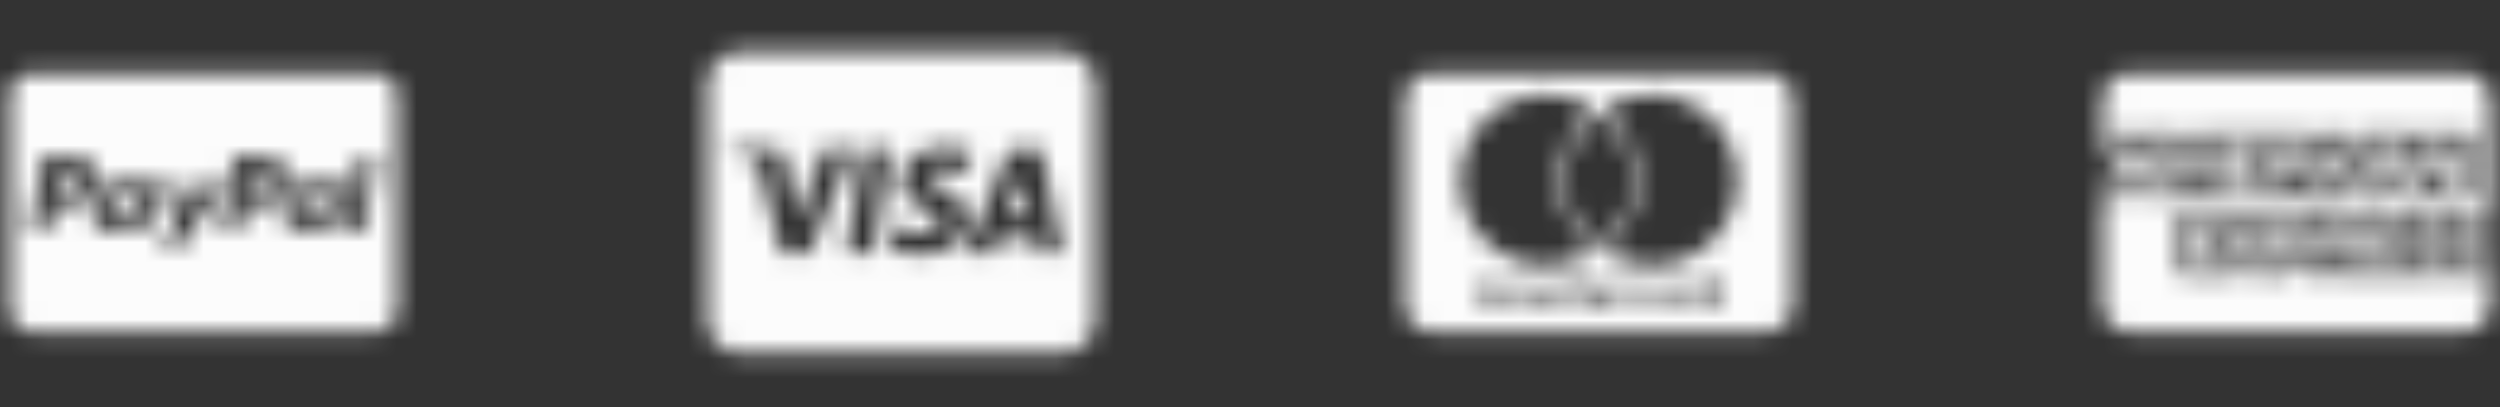 <svg width="129" height="21" viewBox="0 0 129 21" fill="none" xmlns="http://www.w3.org/2000/svg">
<rect x="0" y="0" width="129" height="21" fill="#333333" stroke="none"/>
<mask id="mask0_146_1551" style="mask-type:alpha" maskUnits="userSpaceOnUse" x="0" y="3" width="21" height="15">
<g clip-path="url(#clip0_146_1551)">
<path d="M6.967 10.529C6.967 10.743 6.893 10.921 6.746 11.063C6.598 11.205 6.417 11.276 6.203 11.276C6.035 11.276 5.901 11.23 5.799 11.137C5.698 11.044 5.648 10.917 5.648 10.755C5.648 10.541 5.72 10.36 5.865 10.213C6.009 10.065 6.189 9.991 6.403 9.991C6.565 9.991 6.699 10.039 6.806 10.134C6.913 10.23 6.967 10.361 6.967 10.529ZM13.781 9.236C13.781 9.479 13.718 9.644 13.59 9.731C13.463 9.818 13.272 9.861 13.017 9.861L12.74 9.87L12.887 8.941C12.899 8.877 12.936 8.845 13 8.845H13.156C13.284 8.845 13.385 8.851 13.46 8.863C13.535 8.874 13.608 8.91 13.677 8.971C13.746 9.032 13.781 9.12 13.781 9.236ZM16.828 10.529C16.828 10.738 16.754 10.914 16.607 11.059C16.459 11.204 16.281 11.276 16.073 11.276C15.905 11.276 15.769 11.23 15.665 11.137C15.561 11.044 15.509 10.917 15.509 10.755C15.509 10.541 15.581 10.36 15.726 10.213C15.87 10.065 16.05 9.991 16.264 9.991C16.426 9.991 16.561 10.039 16.668 10.134C16.775 10.23 16.828 10.361 16.828 10.529ZM4.953 9.045C4.953 8.704 4.842 8.456 4.619 8.303C4.396 8.149 4.105 8.073 3.747 8.073H2.358C2.248 8.073 2.187 8.128 2.175 8.238L1.611 11.779C1.605 11.814 1.614 11.846 1.637 11.875C1.66 11.904 1.689 11.918 1.724 11.918H2.384C2.499 11.918 2.563 11.863 2.575 11.753L2.731 10.798C2.737 10.752 2.757 10.714 2.792 10.686C2.826 10.657 2.87 10.638 2.922 10.629C2.974 10.62 3.023 10.616 3.069 10.616C3.116 10.616 3.171 10.619 3.234 10.625C3.298 10.631 3.339 10.633 3.356 10.633C3.854 10.633 4.244 10.493 4.528 10.213C4.811 9.932 4.953 9.543 4.953 9.045ZM7.635 11.753L7.991 9.488C7.997 9.453 7.988 9.421 7.965 9.392C7.942 9.363 7.913 9.349 7.878 9.349H7.219C7.138 9.349 7.089 9.444 7.071 9.635C6.915 9.404 6.64 9.288 6.247 9.288C5.83 9.288 5.475 9.444 5.183 9.757C4.891 10.069 4.745 10.437 4.745 10.859C4.745 11.201 4.845 11.473 5.044 11.675C5.244 11.878 5.512 11.979 5.847 11.979C6.009 11.979 6.177 11.944 6.351 11.875C6.524 11.805 6.663 11.713 6.767 11.597C6.744 11.666 6.733 11.727 6.733 11.779C6.733 11.872 6.77 11.918 6.845 11.918H7.444C7.554 11.918 7.618 11.863 7.635 11.753ZM11.516 9.47C11.516 9.441 11.504 9.414 11.481 9.388C11.458 9.362 11.432 9.349 11.403 9.349H10.734C10.671 9.349 10.619 9.378 10.578 9.436L9.658 10.79L9.276 9.488C9.247 9.395 9.183 9.349 9.085 9.349H8.434C8.405 9.349 8.379 9.362 8.356 9.388C8.333 9.414 8.321 9.441 8.321 9.47C8.321 9.482 8.378 9.653 8.49 9.982C8.603 10.312 8.725 10.668 8.855 11.05C8.985 11.432 9.053 11.635 9.059 11.658C8.584 12.306 8.347 12.653 8.347 12.7C8.347 12.775 8.385 12.812 8.46 12.812H9.128C9.192 12.812 9.244 12.783 9.285 12.726L11.498 9.531C11.51 9.52 11.516 9.499 11.516 9.47ZM14.814 9.045C14.814 8.704 14.703 8.456 14.48 8.303C14.257 8.149 13.966 8.073 13.608 8.073H12.227C12.112 8.073 12.048 8.128 12.037 8.238L11.472 11.779C11.466 11.814 11.475 11.846 11.498 11.875C11.521 11.904 11.55 11.918 11.585 11.918H12.297C12.366 11.918 12.413 11.881 12.436 11.805L12.592 10.798C12.598 10.752 12.618 10.714 12.653 10.686C12.688 10.657 12.731 10.638 12.783 10.629C12.835 10.62 12.884 10.616 12.931 10.616C12.977 10.616 13.032 10.619 13.095 10.625C13.159 10.631 13.2 10.633 13.217 10.633C13.715 10.633 14.105 10.493 14.389 10.213C14.672 9.932 14.814 9.543 14.814 9.045ZM17.497 11.753L17.852 9.488C17.858 9.453 17.849 9.421 17.826 9.392C17.803 9.363 17.774 9.349 17.74 9.349H17.08C16.999 9.349 16.95 9.444 16.932 9.635C16.782 9.404 16.507 9.288 16.108 9.288C15.691 9.288 15.336 9.444 15.044 9.757C14.752 10.069 14.606 10.437 14.606 10.859C14.606 11.201 14.706 11.473 14.905 11.675C15.105 11.878 15.373 11.979 15.708 11.979C15.876 11.979 16.047 11.944 16.221 11.875C16.394 11.805 16.53 11.713 16.628 11.597C16.628 11.603 16.623 11.629 16.611 11.675C16.599 11.722 16.594 11.756 16.594 11.779C16.594 11.872 16.631 11.918 16.707 11.918H17.306C17.416 11.918 17.479 11.863 17.497 11.753ZM19.389 8.203V8.194C19.389 8.113 19.351 8.073 19.276 8.073H18.634C18.57 8.073 18.532 8.105 18.521 8.168L17.957 11.779L17.948 11.797C17.948 11.826 17.959 11.853 17.983 11.879C18.006 11.905 18.035 11.918 18.069 11.918H18.642C18.752 11.918 18.813 11.863 18.825 11.753L19.389 8.203ZM3.903 9.366C3.874 9.569 3.799 9.702 3.677 9.765C3.556 9.829 3.382 9.861 3.156 9.861L2.87 9.87L3.017 8.941C3.029 8.877 3.067 8.845 3.13 8.845H3.295C3.527 8.845 3.694 8.879 3.799 8.945C3.903 9.012 3.938 9.152 3.903 9.366ZM20.5 4.887V15.998C20.5 16.299 20.39 16.559 20.17 16.779C19.95 16.999 19.69 17.109 19.389 17.109H1.611C1.31 17.109 1.05 16.999 0.83 16.779C0.61 16.559 0.5 16.299 0.5 15.998V4.887C0.5 4.586 0.61 4.326 0.83 4.106C1.05 3.886 1.31 3.776 1.611 3.776H19.389C19.69 3.776 19.95 3.886 20.17 4.106C20.39 4.326 20.5 4.586 20.5 4.887Z" fill="#1E1E1E"/>
</g>
</mask>
<g mask="url(#mask0_146_1551)">
<rect x="-9.5" y="-9.224" width="40" height="40" fill="#FCFCFC"/>
</g>
<mask id="mask1_146_1551" style="mask-type:alpha" maskUnits="userSpaceOnUse" x="36" y="0" width="21" height="21">
<g clip-path="url(#clip1_146_1551)">
<path d="M52.823 9.585C52.823 9.585 53.087 10.877 53.146 11.147H51.986L52.542 9.637C52.535 9.647 52.657 9.32 52.726 9.119L52.823 9.585ZM56.5 4.331V16.553C56.499 16.995 56.324 17.419 56.011 17.732C55.699 18.044 55.275 18.22 54.833 18.22H38.166C37.724 18.22 37.3 18.044 36.987 17.732C36.675 17.419 36.499 16.995 36.499 16.553V4.331C36.499 3.889 36.675 3.465 36.987 3.152C37.3 2.84 37.724 2.664 38.166 2.664H54.833C55.275 2.664 55.699 2.84 56.011 3.152C56.324 3.465 56.499 3.889 56.5 4.331ZM41.795 13.053L43.989 7.665H42.513L41.149 11.345L41 10.599L40.513 8.12C40.433 7.776 40.187 7.678 39.882 7.665H37.635L37.611 7.772C38.125 7.898 38.619 8.098 39.076 8.366L40.319 13.053H41.795ZM45.073 13.06L45.948 7.665H44.552L43.681 13.06H45.073ZM49.93 11.297C49.937 10.682 49.562 10.213 48.76 9.828C48.271 9.581 47.972 9.415 47.972 9.161C47.979 8.932 48.226 8.695 48.774 8.695C49.131 8.685 49.486 8.755 49.812 8.9L49.937 8.959L50.128 7.792C49.729 7.639 49.306 7.562 48.878 7.563C47.5 7.563 46.531 8.299 46.524 9.347C46.513 10.122 47.218 10.552 47.746 10.812C48.285 11.076 48.469 11.25 48.469 11.482C48.462 11.843 48.032 12.01 47.632 12.01C47.077 12.01 46.778 11.923 46.323 11.722L46.139 11.635L45.945 12.847C46.271 12.996 46.875 13.128 47.5 13.135C48.965 13.138 49.92 12.412 49.931 11.295L49.93 11.297ZM54.833 13.06L53.708 7.665H52.628C52.295 7.665 52.041 7.762 51.898 8.113L49.825 13.061H51.29C51.29 13.061 51.53 12.394 51.582 12.252H53.374C53.416 12.443 53.541 13.061 53.541 13.061L54.833 13.06Z" fill="#1E1E1E"/>
</g>
</mask>
<g mask="url(#mask1_146_1551)">
<rect x="26.5" y="-9.558" width="40" height="40" fill="#FCFCFC"/>
</g>
<mask id="mask2_146_1551" style="mask-type:alpha" maskUnits="userSpaceOnUse" x="72" y="3" width="21" height="15">
<g clip-path="url(#clip2_146_1551)">
<path d="M91.167 17.109H73.833C73.48 17.109 73.141 16.969 72.891 16.719C72.641 16.469 72.5 16.13 72.5 15.776V5.109C72.5 4.756 72.641 4.416 72.891 4.166C73.141 3.916 73.48 3.776 73.833 3.776H91.167C91.52 3.776 91.859 3.916 92.109 4.166C92.359 4.416 92.5 4.756 92.5 5.109V15.776C92.5 16.13 92.359 16.469 92.109 16.719C91.859 16.969 91.52 17.109 91.167 17.109ZM88.324 14.731H88.317C88.241 14.731 88.165 14.746 88.096 14.777C88.026 14.807 87.964 14.852 87.912 14.908L87.912 14.909C87.802 15.028 87.742 15.185 87.742 15.347C87.742 15.51 87.803 15.666 87.912 15.786L87.912 15.785C88.013 15.895 88.157 15.963 88.317 15.963H88.324C88.396 15.968 88.467 15.955 88.532 15.925C88.597 15.895 88.654 15.849 88.697 15.791L88.697 15.79V15.938H88.949V14.288H88.697V14.905C88.656 14.851 88.603 14.807 88.542 14.776C88.482 14.746 88.415 14.73 88.347 14.73L88.323 14.731H88.324ZM85.963 14.731H85.951C85.79 14.731 85.645 14.797 85.542 14.905C85.433 15.026 85.372 15.184 85.372 15.348C85.372 15.512 85.433 15.669 85.543 15.791L85.542 15.79C85.646 15.898 85.791 15.964 85.951 15.964H85.964L85.989 15.965C86.055 15.965 86.12 15.949 86.179 15.919C86.238 15.889 86.289 15.845 86.327 15.791L86.328 15.79V15.938H86.589V14.766H86.329V14.905C86.287 14.848 86.231 14.803 86.168 14.772C86.104 14.742 86.034 14.728 85.963 14.731ZM84.826 14.731L84.802 14.73C84.639 14.73 84.482 14.795 84.366 14.911C84.251 15.027 84.186 15.183 84.186 15.347C84.186 15.511 84.251 15.667 84.366 15.783C84.482 15.899 84.639 15.964 84.802 15.964L84.827 15.963H84.826L84.848 15.964C84.998 15.964 85.136 15.911 85.244 15.824L85.243 15.825L85.121 15.616C85.041 15.68 84.942 15.717 84.84 15.721H84.839C84.788 15.724 84.737 15.716 84.689 15.698C84.641 15.681 84.597 15.652 84.561 15.616C84.497 15.542 84.461 15.446 84.461 15.347C84.461 15.248 84.497 15.153 84.562 15.078L84.561 15.079C84.593 15.046 84.631 15.019 84.673 15.001C84.715 14.983 84.76 14.974 84.806 14.974H84.818H84.817C84.928 14.975 85.035 15.011 85.122 15.079L85.121 15.078L85.243 14.87C85.128 14.779 84.986 14.73 84.839 14.73L84.826 14.731ZM82.559 14.731H82.545C82.469 14.731 82.395 14.746 82.326 14.776C82.256 14.806 82.194 14.85 82.142 14.905C82.087 14.965 82.044 15.035 82.015 15.111C81.987 15.188 81.974 15.269 81.977 15.35V15.349L81.977 15.375C81.977 15.539 82.042 15.688 82.147 15.796C82.252 15.901 82.398 15.966 82.558 15.966L82.577 15.965H82.576L82.599 15.966C82.773 15.966 82.932 15.903 83.055 15.799L83.054 15.8L82.932 15.61C82.839 15.692 82.719 15.739 82.594 15.74C82.51 15.747 82.425 15.722 82.359 15.668C82.293 15.615 82.25 15.539 82.238 15.455V15.453H83.115V15.349C83.123 15.185 83.066 15.025 82.958 14.901L82.958 14.902C82.909 14.848 82.85 14.805 82.783 14.775C82.717 14.745 82.644 14.73 82.572 14.73H82.559L82.559 14.731ZM80.849 14.766V15H81.092V15.53C81.092 15.818 81.229 15.964 81.5 15.964H81.509C81.622 15.964 81.726 15.931 81.813 15.874L81.811 15.875L81.741 15.658C81.672 15.697 81.594 15.718 81.515 15.719C81.405 15.719 81.349 15.655 81.349 15.529V15.001H81.766V14.766H81.349V14.411H81.088V14.766L80.849 14.766ZM79.757 15.616L79.644 15.816C79.781 15.909 79.95 15.964 80.132 15.964H80.148H80.147L80.184 15.965C80.317 15.965 80.441 15.925 80.544 15.857L80.542 15.859C80.586 15.829 80.622 15.789 80.647 15.742C80.672 15.694 80.685 15.642 80.685 15.589V15.581C80.685 15.385 80.548 15.27 80.277 15.234L80.156 15.216C80.023 15.194 79.956 15.153 79.956 15.095C79.956 15.009 80.029 14.965 80.173 14.965H80.176C80.312 14.965 80.44 15.001 80.551 15.063L80.547 15.061L80.651 14.852C80.506 14.767 80.34 14.724 80.172 14.731H80.173L80.143 14.73C80.026 14.73 79.911 14.767 79.816 14.836L79.818 14.835C79.777 14.867 79.744 14.907 79.722 14.954C79.699 15 79.688 15.051 79.688 15.102V15.114V15.113C79.688 15.303 79.825 15.417 80.096 15.451L80.208 15.469C80.347 15.492 80.417 15.533 80.417 15.591C80.417 15.689 80.328 15.739 80.147 15.739H80.142C80.003 15.739 79.868 15.696 79.754 15.615L79.757 15.617V15.616ZM78.767 14.73H78.753C78.677 14.73 78.603 14.746 78.534 14.775C78.464 14.805 78.402 14.849 78.351 14.904C78.244 15.027 78.185 15.185 78.185 15.348C78.185 15.511 78.244 15.668 78.351 15.791L78.351 15.79C78.402 15.845 78.465 15.889 78.534 15.919C78.603 15.949 78.678 15.964 78.753 15.964H78.768C78.839 15.968 78.91 15.954 78.975 15.924C79.04 15.894 79.097 15.848 79.141 15.791L79.141 15.79V15.938H79.393V14.766H79.141V14.905C79.097 14.85 79.041 14.806 78.978 14.777C78.915 14.746 78.846 14.731 78.776 14.731L78.767 14.73ZM86.927 14.765V15.938H87.178V15.278C87.178 15.077 87.263 14.975 87.43 14.975H87.436C87.491 14.975 87.543 14.988 87.589 15.01L87.587 15.009L87.664 14.766C87.612 14.743 87.556 14.731 87.499 14.731L87.481 14.731H87.482H87.473C87.413 14.731 87.354 14.747 87.303 14.778C87.251 14.808 87.209 14.851 87.179 14.904L87.178 14.905V14.766L86.927 14.765ZM83.377 14.765V15.938H83.637V15.278C83.637 15.077 83.722 14.975 83.889 14.975H83.894C83.949 14.975 84.002 14.988 84.048 15.01L84.046 15.009L84.124 14.766C84.07 14.743 84.011 14.731 83.952 14.731H83.941H83.932C83.872 14.731 83.813 14.747 83.762 14.777C83.71 14.807 83.668 14.851 83.639 14.903L83.638 14.905V14.766L83.377 14.765ZM77.439 14.974C77.612 14.974 77.699 15.079 77.699 15.285V15.936H77.96V15.198L77.961 15.18C77.961 15.062 77.915 14.95 77.834 14.865C77.742 14.78 77.621 14.732 77.496 14.732H77.491C77.41 14.727 77.331 14.743 77.259 14.78C77.187 14.816 77.127 14.871 77.084 14.939L77.083 14.94C77.043 14.873 76.986 14.817 76.917 14.78C76.847 14.743 76.769 14.727 76.691 14.732H76.692H76.687C76.622 14.732 76.558 14.748 76.5 14.778C76.442 14.808 76.392 14.851 76.354 14.905L76.353 14.906V14.767H76.094V15.939H76.354V15.287C76.354 15.08 76.451 14.976 76.641 14.976C76.814 14.976 76.902 15.081 76.902 15.287V15.938H77.153V15.287C77.153 15.079 77.25 14.976 77.439 14.976L77.439 14.974ZM85.226 4.887H85.207C84.338 4.886 83.49 5.146 82.771 5.635L82.786 5.625C83.511 6.213 84.045 7.004 84.318 7.897L84.327 7.93C84.458 8.344 84.533 8.82 84.533 9.314C84.533 9.802 84.459 10.273 84.323 10.716L84.332 10.682C84.065 11.584 83.529 12.383 82.795 12.97L82.786 12.977C83.507 13.461 84.355 13.718 85.222 13.715C85.844 13.715 86.436 13.586 86.972 13.352L86.944 13.364C87.995 12.924 88.833 12.092 89.281 11.044L89.292 11.016C89.514 10.51 89.643 9.921 89.643 9.301C89.643 8.682 89.514 8.093 89.281 7.559L89.292 7.587C88.851 6.535 88.017 5.697 86.968 5.251L86.939 5.24C86.4 5.006 85.819 4.887 85.231 4.889H85.225L85.226 4.887ZM79.774 4.887H79.768C79.171 4.886 78.58 5.01 78.032 5.249L78.06 5.238C77.007 5.676 76.166 6.509 75.718 7.558L75.707 7.586C75.485 8.091 75.356 8.681 75.356 9.3C75.356 9.92 75.485 10.509 75.718 11.043L75.707 11.015C76.147 12.066 76.979 12.904 78.027 13.352L78.055 13.363C78.563 13.585 79.155 13.714 79.777 13.714C80.65 13.716 81.504 13.455 82.228 12.966L82.213 12.976C81.484 12.391 80.948 11.599 80.676 10.705L80.668 10.672C80.533 10.229 80.466 9.769 80.467 9.306C80.466 8.603 80.622 7.908 80.923 7.273C81.223 6.637 81.661 6.076 82.205 5.63L82.213 5.624C81.499 5.141 80.655 4.883 79.793 4.886H79.773H79.774L79.774 4.887ZM82.5 5.833C81.798 6.376 81.28 7.121 81.015 7.968L81.007 7.998C80.873 8.422 80.805 8.864 80.807 9.309C80.807 9.772 80.878 10.218 81.011 10.637L81.003 10.606C81.262 11.462 81.782 12.216 82.49 12.761L82.5 12.769C83.205 12.229 83.726 11.485 83.989 10.637L83.998 10.607C84.129 10.187 84.195 9.749 84.194 9.309C84.194 8.84 84.121 8.39 83.986 7.966L83.994 7.998C83.733 7.143 83.215 6.389 82.511 5.84L82.501 5.833L82.5 5.833ZM88.359 15.72H88.349C88.303 15.72 88.257 15.711 88.215 15.692C88.173 15.673 88.135 15.646 88.103 15.612C88.039 15.539 88.003 15.444 88.003 15.347C88.003 15.249 88.039 15.155 88.104 15.081L88.103 15.082C88.136 15.047 88.176 15.02 88.22 15.001C88.264 14.982 88.312 14.973 88.359 14.973C88.407 14.973 88.455 14.982 88.499 15.001C88.543 15.02 88.582 15.047 88.616 15.082C88.68 15.156 88.716 15.251 88.716 15.349C88.715 15.447 88.68 15.542 88.615 15.616L88.616 15.615C88.584 15.649 88.545 15.675 88.503 15.693C88.461 15.711 88.415 15.72 88.369 15.72H88.359ZM85.989 15.72H85.977C85.932 15.72 85.888 15.711 85.847 15.693C85.805 15.675 85.768 15.649 85.738 15.616C85.675 15.54 85.641 15.445 85.642 15.347C85.642 15.249 85.676 15.153 85.738 15.078L85.738 15.078C85.768 15.045 85.805 15.019 85.847 15.001C85.888 14.983 85.932 14.974 85.977 14.974H85.99H85.999C86.097 14.974 86.184 15.015 86.245 15.082C86.307 15.149 86.345 15.239 86.345 15.338V15.349V15.349L86.346 15.364C86.346 15.457 86.311 15.548 86.249 15.619L86.25 15.618C86.219 15.65 86.181 15.676 86.139 15.694C86.098 15.711 86.053 15.72 86.008 15.72L85.989 15.72H85.99L85.989 15.72ZM78.802 15.72L78.786 15.721C78.74 15.721 78.695 15.712 78.653 15.694C78.611 15.676 78.573 15.649 78.542 15.616C78.479 15.54 78.445 15.445 78.445 15.347C78.446 15.249 78.48 15.153 78.542 15.078L78.542 15.078C78.575 15.043 78.616 15.015 78.661 14.998C78.706 14.98 78.755 14.972 78.803 14.974H78.816C78.861 14.974 78.906 14.984 78.947 15.002C78.988 15.021 79.025 15.049 79.054 15.082L79.055 15.083C79.117 15.158 79.15 15.253 79.15 15.35C79.15 15.447 79.116 15.542 79.054 15.617L79.055 15.616C79.024 15.649 78.987 15.676 78.946 15.694C78.904 15.712 78.86 15.721 78.814 15.721H78.802H78.803L78.802 15.72ZM82.856 15.242H82.248C82.256 15.167 82.291 15.098 82.347 15.047C82.403 14.996 82.476 14.968 82.552 14.968C82.627 14.968 82.7 14.996 82.756 15.046C82.813 15.097 82.848 15.166 82.856 15.241V15.242H82.856Z" fill="#1E1E1E"/>
</g>
</mask>
<g mask="url(#mask2_146_1551)">
<rect x="62.5" y="-9.724" width="40" height="40" fill="#FCFCFC"/>
</g>
<mask id="mask3_146_1551" style="mask-type:alpha" maskUnits="userSpaceOnUse" x="108" y="3" width="21" height="15">
<g clip-path="url(#clip3_146_1551)">
<path d="M127.167 17.109H109.833C109.48 17.109 109.141 16.969 108.891 16.719C108.64 16.468 108.5 16.129 108.5 15.776V10.167H109.461L109.677 9.642H110.162L110.378 10.165H112.268V9.767L112.437 10.167H113.418L113.587 9.761V10.166H118.283V9.309H118.372C118.436 9.311 118.454 9.316 118.454 9.422V10.167H120.883V9.968C121.132 10.094 121.424 10.168 121.735 10.168L121.788 10.167H121.785H122.807L123.026 9.645H123.511L123.725 10.167H125.695V9.671L125.993 10.167H127.568V6.887H126.009V7.275L125.791 6.887H124.187V7.275L123.987 6.887H121.822C121.494 6.871 121.167 6.938 120.872 7.084L120.884 7.079V6.887H119.391V7.079C119.21 6.936 118.982 6.868 118.752 6.888H118.756H113.298L112.932 7.735L112.556 6.888H110.837V7.275L110.648 6.888H109.181L108.502 8.444V5.11C108.502 4.757 108.642 4.417 108.892 4.167C109.142 3.917 109.481 3.777 109.835 3.777H127.168C127.522 3.777 127.861 3.917 128.111 4.167C128.361 4.417 128.502 4.757 128.502 5.11V10.932H127.461C127.444 10.931 127.424 10.931 127.405 10.931C127.164 10.931 126.94 11.004 126.753 11.127L126.758 11.125V10.932H125.219C124.978 10.919 124.741 10.987 124.544 11.126L124.547 11.124V10.932H121.799V11.124C121.575 10.997 121.32 10.931 121.062 10.932H121.041H121.042H119.229V11.124C118.992 10.972 118.711 10.905 118.431 10.932L118.436 10.932H116.408L115.943 11.434L115.509 10.932H112.479V14.214H115.452L115.931 13.704L116.381 14.214H118.214V13.446H118.469C118.715 13.455 118.96 13.414 119.189 13.325L119.177 13.33V14.215H120.688V13.36H120.761C120.853 13.36 120.863 13.364 120.863 13.457V14.216H125.455L125.511 14.217C125.774 14.217 126.02 14.138 126.224 14.003L126.219 14.006V14.216H127.676L127.746 14.217C128.018 14.217 128.278 14.161 128.513 14.059L128.501 14.064V15.776C128.501 16.13 128.36 16.469 128.11 16.719C127.86 16.969 127.521 17.11 127.167 17.11L127.167 17.109ZM120.225 13.754H119.659V11.401H120.957C121.192 11.38 121.428 11.419 121.642 11.516L121.633 11.512C121.807 11.608 121.923 11.79 121.923 11.999L121.922 12.036V12.035L121.923 12.056C121.923 12.326 121.76 12.558 121.527 12.659L121.522 12.661C121.634 12.701 121.727 12.769 121.797 12.857L121.798 12.858C121.876 12.988 121.909 13.141 121.891 13.291L121.892 13.288V13.754H121.327V13.459C121.354 13.299 121.322 13.134 121.237 12.996L121.238 12.998C121.18 12.954 121.113 12.922 121.041 12.904C120.97 12.886 120.895 12.883 120.823 12.895L120.826 12.894H120.225V13.754V13.754ZM120.225 11.887V12.416H120.908C121.005 12.425 121.102 12.407 121.189 12.366L121.186 12.367C121.222 12.344 121.251 12.313 121.272 12.275C121.292 12.238 121.303 12.196 121.303 12.153L121.302 12.141C121.305 12.098 121.296 12.056 121.275 12.019C121.255 11.982 121.224 11.951 121.187 11.93L121.186 11.93C121.102 11.892 121.009 11.877 120.917 11.885H120.919L120.225 11.887ZM115.211 13.754H112.985V11.401H115.246L115.938 12.172L116.653 11.401H118.449C119.087 11.401 119.397 11.655 119.397 12.176C119.397 12.707 119.076 12.965 118.419 12.965H117.716V13.753H116.623L115.931 12.976L115.212 13.754H115.211ZM117.156 11.653L116.293 12.581L117.156 13.539V11.653ZM113.546 12.795V13.263H114.928L115.567 12.573L114.952 11.887H113.545V12.315H114.779V12.795L113.546 12.795ZM117.716 11.888V12.487H118.442C118.664 12.487 118.792 12.373 118.792 12.176C118.792 11.987 118.673 11.887 118.448 11.887L117.716 11.888ZM127.737 13.755H126.652V13.249H127.733C127.814 13.26 127.896 13.239 127.961 13.19L127.961 13.191C127.981 13.171 127.998 13.148 128.009 13.122C128.021 13.096 128.027 13.068 128.027 13.039V13.03C128.027 13.002 128.021 12.974 128.009 12.949C127.997 12.923 127.98 12.901 127.958 12.882C127.901 12.841 127.83 12.822 127.759 12.83H127.761L127.657 12.827C127.149 12.813 126.574 12.798 126.574 12.102C126.574 11.763 126.786 11.401 127.38 11.401H128.501V11.902H127.476C127.396 11.893 127.316 11.909 127.247 11.948L127.249 11.947C127.221 11.965 127.199 11.99 127.185 12.02C127.171 12.049 127.165 12.082 127.167 12.115V12.114V12.12C127.167 12.158 127.179 12.194 127.201 12.224C127.223 12.255 127.254 12.277 127.289 12.289L127.291 12.29C127.361 12.311 127.435 12.32 127.508 12.316H127.507L127.812 12.324C128.042 12.301 128.271 12.37 128.451 12.515L128.449 12.514C128.466 12.527 128.481 12.541 128.493 12.557L128.494 12.558L128.501 13.454C128.407 13.563 128.288 13.647 128.154 13.7C128.021 13.752 127.876 13.771 127.733 13.754L127.737 13.755ZM125.543 13.755H124.448V13.249H125.538C125.619 13.26 125.702 13.239 125.768 13.19L125.767 13.191C125.788 13.171 125.804 13.148 125.816 13.122C125.827 13.096 125.833 13.068 125.833 13.039V13.034C125.833 13.005 125.827 12.977 125.815 12.951C125.803 12.925 125.786 12.901 125.764 12.882C125.706 12.841 125.634 12.822 125.563 12.83H125.564L125.461 12.827C124.954 12.813 124.38 12.798 124.38 12.102C124.38 11.763 124.591 11.401 125.184 11.401H126.311V11.902H125.279C125.201 11.894 125.121 11.91 125.052 11.948L125.054 11.947C125.025 11.967 125.002 11.995 124.987 12.027C124.972 12.059 124.967 12.095 124.97 12.13C124.974 12.165 124.987 12.198 125.009 12.227C125.03 12.255 125.058 12.277 125.091 12.291L125.092 12.291C125.164 12.313 125.238 12.322 125.313 12.318H125.311L125.614 12.326C125.845 12.303 126.076 12.372 126.257 12.517L126.256 12.515C126.317 12.582 126.363 12.662 126.392 12.748C126.421 12.834 126.431 12.925 126.423 13.016V13.013C126.425 13.504 126.128 13.754 125.542 13.754L125.543 13.755ZM124.111 13.755H122.233V11.401H124.109V11.887H122.794V12.315H124.079V12.794H122.794V13.262L124.111 13.264V13.753V13.755ZM125.206 9.707H124.061L123.842 9.182H122.674L122.462 9.707H121.804C121.508 9.722 121.218 9.629 120.986 9.445L120.989 9.447C120.879 9.325 120.795 9.183 120.744 9.027C120.692 8.872 120.673 8.707 120.689 8.544L120.688 8.549C120.674 8.382 120.694 8.215 120.746 8.057C120.798 7.899 120.882 7.753 120.993 7.628L120.992 7.629C121.108 7.527 121.245 7.45 121.392 7.403C121.54 7.356 121.696 7.34 121.85 7.356L121.846 7.355H122.39V7.857H121.857C121.779 7.847 121.699 7.854 121.624 7.878C121.55 7.902 121.481 7.943 121.423 7.996L121.424 7.996C121.305 8.148 121.247 8.339 121.262 8.531V8.529C121.245 8.726 121.3 8.924 121.418 9.083L121.417 9.081C121.527 9.171 121.668 9.214 121.811 9.202H121.808H122.061L122.856 7.352H123.7L124.652 9.574V7.352H125.508L126.496 8.99V7.352H127.073V9.703H126.271L125.204 7.937V9.703L125.206 9.707ZM123.262 7.752L122.874 8.69H123.651L123.262 7.752ZM117.818 9.706H117.256V7.354H118.549C118.785 7.329 119.023 7.369 119.238 7.47L119.23 7.466C119.316 7.514 119.389 7.584 119.439 7.669C119.489 7.754 119.515 7.851 119.516 7.95L119.514 7.989V7.987V8.005C119.514 8.133 119.478 8.259 119.408 8.366C119.338 8.474 119.239 8.56 119.122 8.612L119.118 8.614C119.229 8.656 119.323 8.724 119.395 8.811L119.396 8.812C119.475 8.942 119.508 9.096 119.489 9.247L119.489 9.244V9.705H118.922L118.92 9.409V9.364C118.94 9.219 118.908 9.072 118.829 8.948L118.831 8.951C118.772 8.908 118.705 8.876 118.635 8.859C118.564 8.842 118.49 8.839 118.418 8.85L118.421 8.85H117.818V9.705L117.818 9.706ZM117.818 7.843V8.365H118.5C118.596 8.376 118.694 8.358 118.781 8.315L118.778 8.316C118.813 8.295 118.843 8.264 118.863 8.228C118.884 8.192 118.894 8.151 118.894 8.109L118.894 8.094C118.897 8.051 118.887 8.01 118.866 7.973C118.845 7.936 118.814 7.906 118.777 7.887L118.776 7.886C118.691 7.85 118.599 7.835 118.507 7.842H118.509L117.818 7.843ZM111.864 9.706H110.722L110.506 9.181H109.335L109.117 9.706H108.506L109.513 7.354H110.348L111.304 9.58V7.354H112.222L112.957 8.949L113.633 7.354H114.569V9.705H113.992L113.991 7.865L113.176 9.705H112.682L111.865 7.862V9.705L111.864 9.706ZM109.918 7.752L109.535 8.69H110.303L109.918 7.752ZM120.411 9.705H119.838V7.354H120.412V9.705L120.411 9.705ZM116.863 9.705H114.989V7.354H116.867V7.842H115.551V8.266H116.835V8.749H115.55V9.219H116.866V9.705L116.863 9.705Z" fill="#1E1E1E"/>
</g>
</mask>
<g mask="url(#mask3_146_1551)">
<rect x="98.5" y="-9.724" width="40" height="40" fill="#FCFCFC"/>
</g>
<defs>
<clipPath id="clip0_146_1551">
<rect width="20" height="13.333" fill="white" transform="translate(0.5 3.776)"/>
</clipPath>
<clipPath id="clip1_146_1551">
<rect width="20" height="20" fill="white" transform="translate(36.5 0.442)"/>
</clipPath>
<clipPath id="clip2_146_1551">
<rect width="20" height="13.333" fill="white" transform="translate(72.5 3.776)"/>
</clipPath>
<clipPath id="clip3_146_1551">
<rect width="20" height="13.333" fill="white" transform="translate(108.5 3.776)"/>
</clipPath>
</defs>
</svg>
